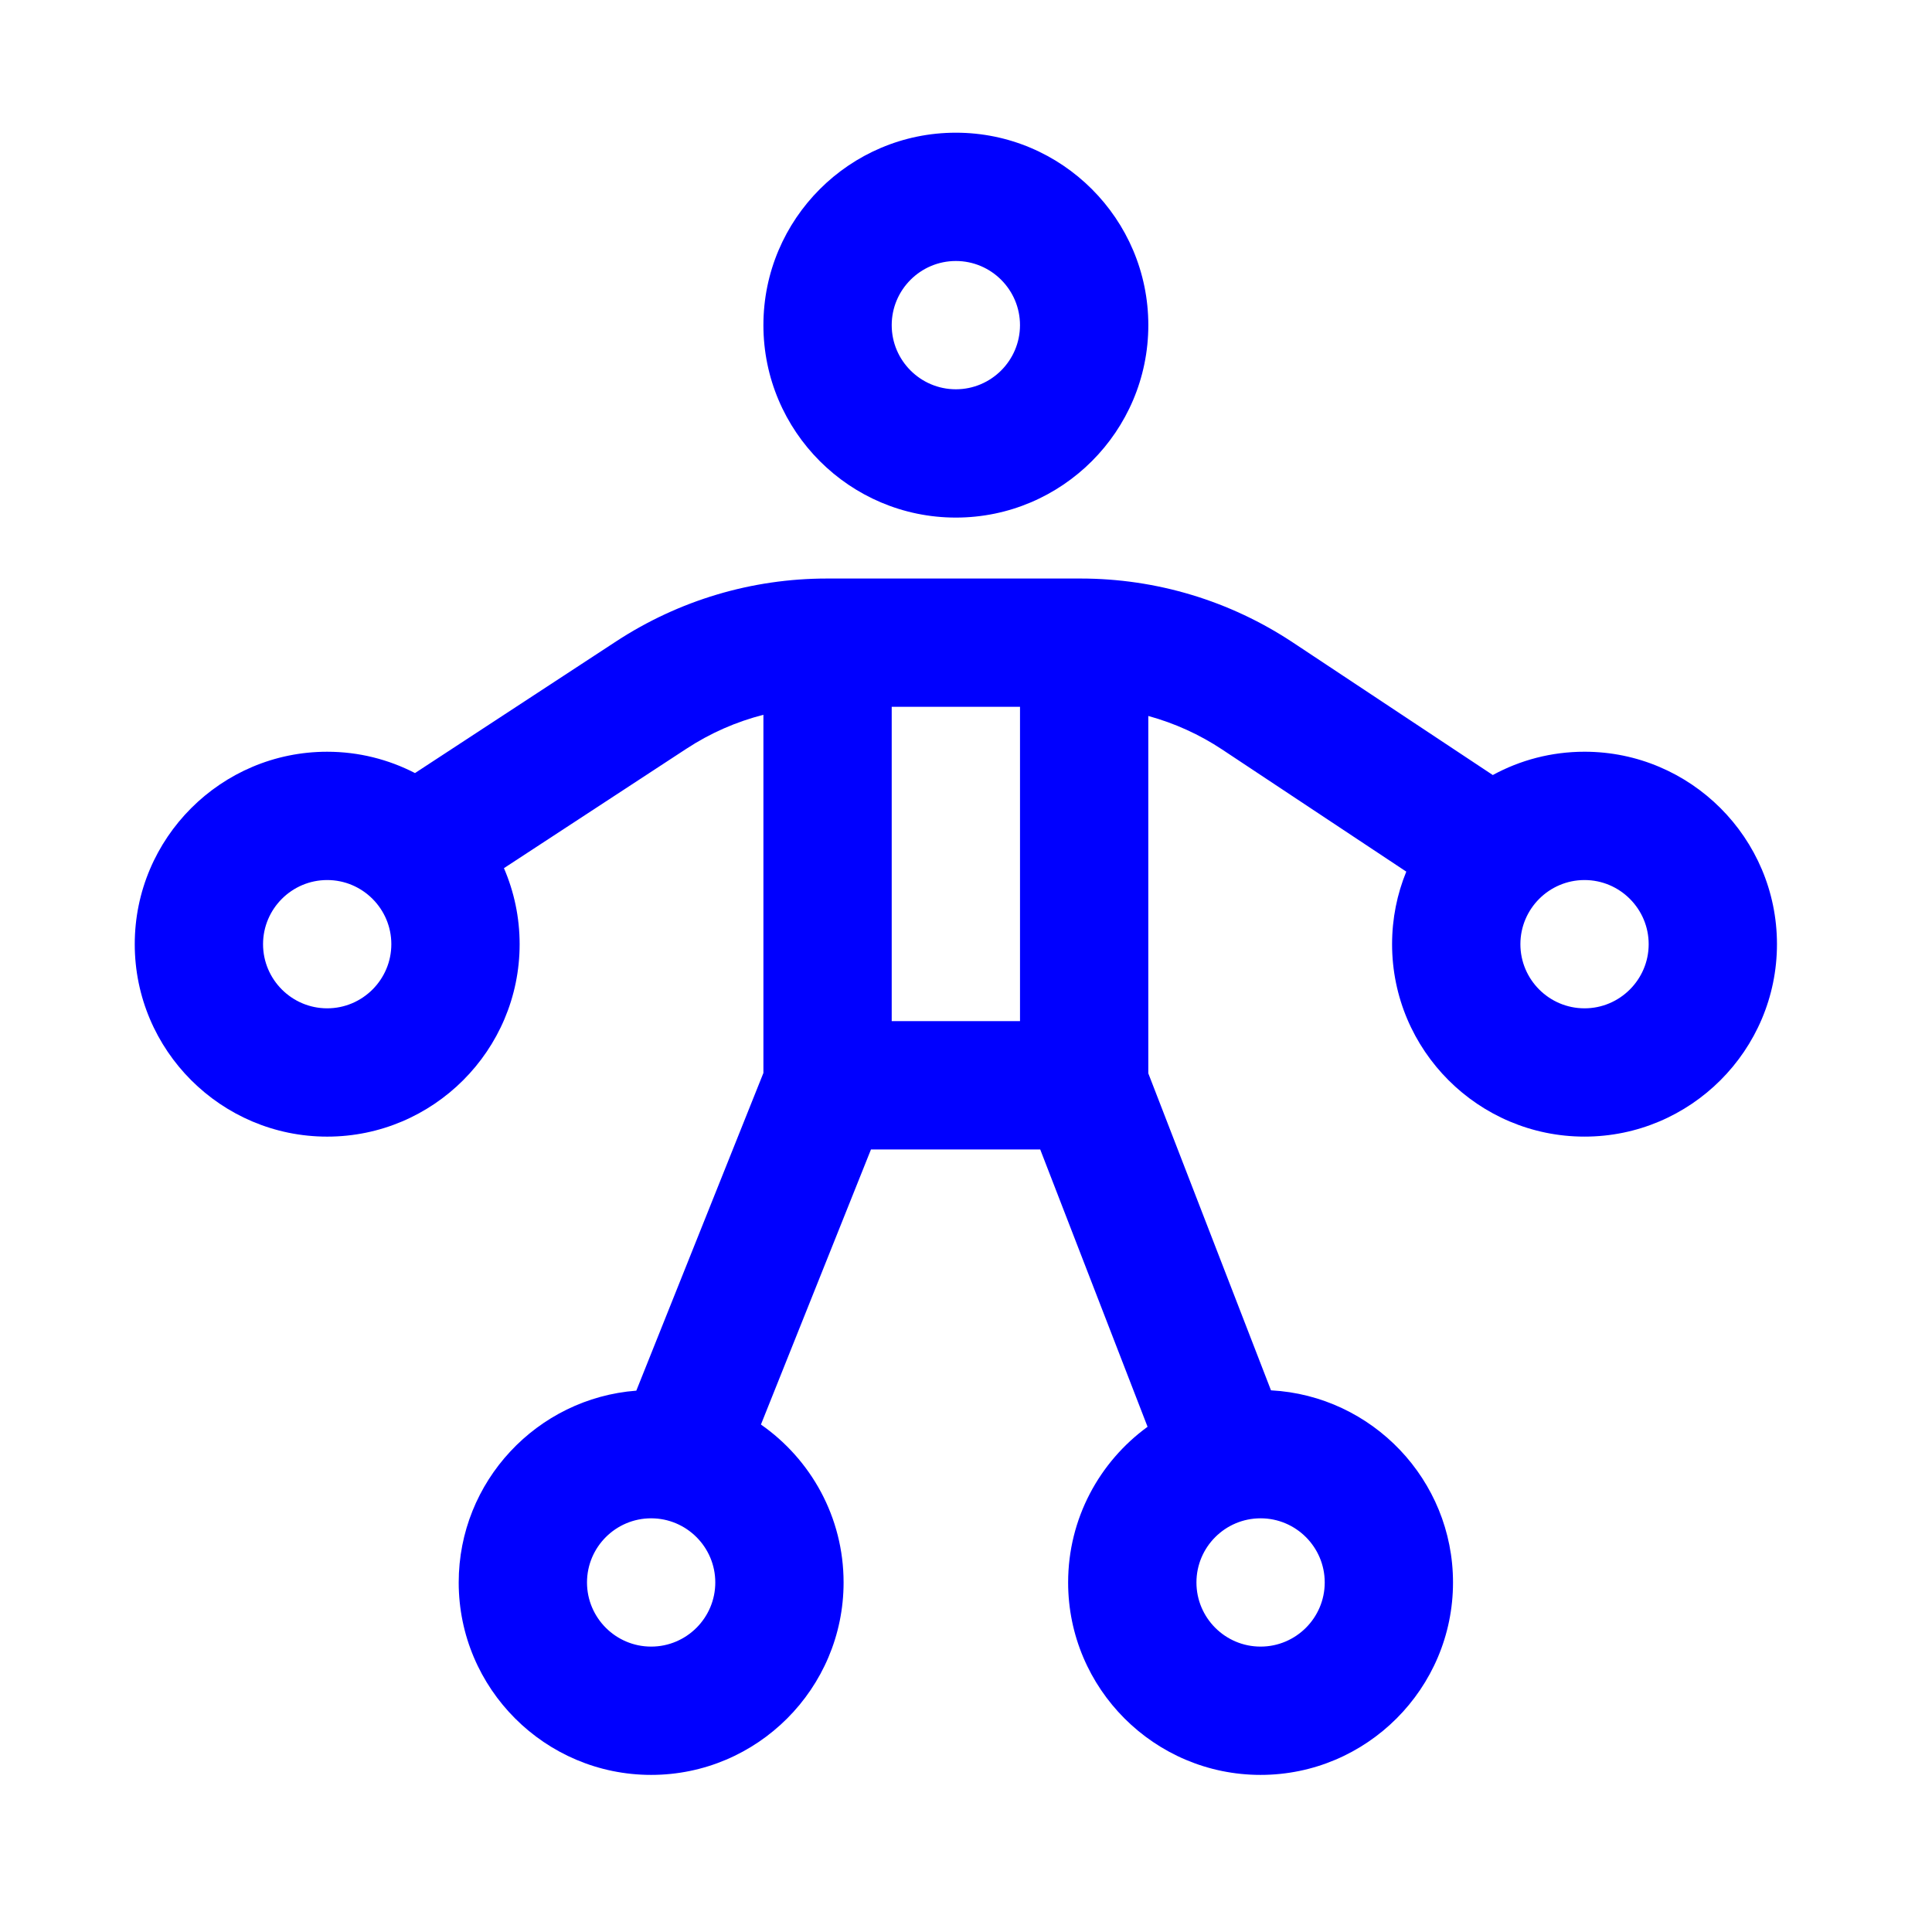 <?xml version="1.0" encoding="utf-8"?>
<!-- Generator: Adobe Illustrator 15.0.0, SVG Export Plug-In  -->
<!DOCTYPE svg>
<svg version="1.2" baseProfile="tiny"
	 xmlns="http://www.w3.org/2000/svg" xmlns:xlink="http://www.w3.org/1999/xlink" xmlns:a="http://ns.adobe.com/AdobeSVGViewerExtensions/3.0/"
	 x="0px" y="0px" width="130px" height="130px" viewBox="-9.067 -8.929 130 130" xml:space="preserve">
<defs>
</defs>
<path fill="#0000FF" d="M55.25,25.898c7.138,0,12.951-5.809,12.951-12.949S62.388,0,55.25,0c-7.14,0-12.949,5.809-12.949,12.949
	S48.11,25.898,55.25,25.898z M55.25,8.633c2.379,0,4.316,1.939,4.316,4.316s-1.938,4.316-4.316,4.316
	c-2.379,0-4.316-1.939-4.316-4.316S52.871,8.633,55.25,8.633z M97.553,41.653c-2.237,0-4.338,0.568-6.173,1.568l-13.432-8.906
	c-4.255-2.824-9.208-4.316-14.315-4.316H46.578c-5.052,0-9.957,1.464-14.183,4.227l-13.538,8.863
	c-1.771-0.914-3.78-1.435-5.908-1.435C5.809,41.653,0,47.462,0,54.603c0,7.14,5.809,12.949,12.949,12.949
	c7.14,0,12.949-5.81,12.949-12.949c0-1.816-0.378-3.543-1.056-5.115l12.279-8.036c1.602-1.051,3.351-1.817,5.18-2.284v24.1
	l-8.552,21.377c-6.674,0.511-11.951,6.101-11.951,12.906c0,7.14,5.809,12.949,12.949,12.949c7.14,0,12.949-5.81,12.949-12.949
	c0-4.396-2.203-8.284-5.561-10.626l7.404-18.51h11.388l7.223,18.661c-3.237,2.356-5.345,6.173-5.345,10.475
	c0,7.14,5.806,12.949,12.949,12.949c7.136,0,12.949-5.81,12.949-12.949c0-6.902-5.432-12.561-12.248-12.928l-8.255-21.33V39.247
	c1.755,0.482,3.435,1.237,4.978,2.262l12.381,8.212c-0.618,1.507-0.956,3.155-0.956,4.881c0,7.14,5.806,12.949,12.949,12.949
	c7.136,0,12.949-5.81,12.949-12.949C110.502,47.462,104.688,41.653,97.553,41.653z M12.949,58.919c-2.379,0-4.316-1.939-4.316-4.316
	c0-2.377,1.937-4.316,4.316-4.316s4.316,1.939,4.316,4.316C17.266,56.979,15.329,58.919,12.949,58.919z M34.747,101.867
	c-2.379,0-4.316-1.936-4.316-4.316s1.937-4.316,4.316-4.316s4.316,1.936,4.316,4.316S37.126,101.867,34.747,101.867z M50.934,38.632
	h8.633v21.15h-8.633V38.632z M80.071,97.551c0,2.381-1.939,4.316-4.316,4.316c-2.382,0-4.316-1.936-4.316-4.316
	s1.935-4.316,4.316-4.316C78.132,93.234,80.071,95.17,80.071,97.551z M97.553,58.919c-2.382,0-4.316-1.939-4.316-4.316
	c0-2.377,1.935-4.316,4.316-4.316c2.377,0,4.316,1.939,4.316,4.316C101.869,56.979,99.93,58.919,97.553,58.919z"/>
</svg>
